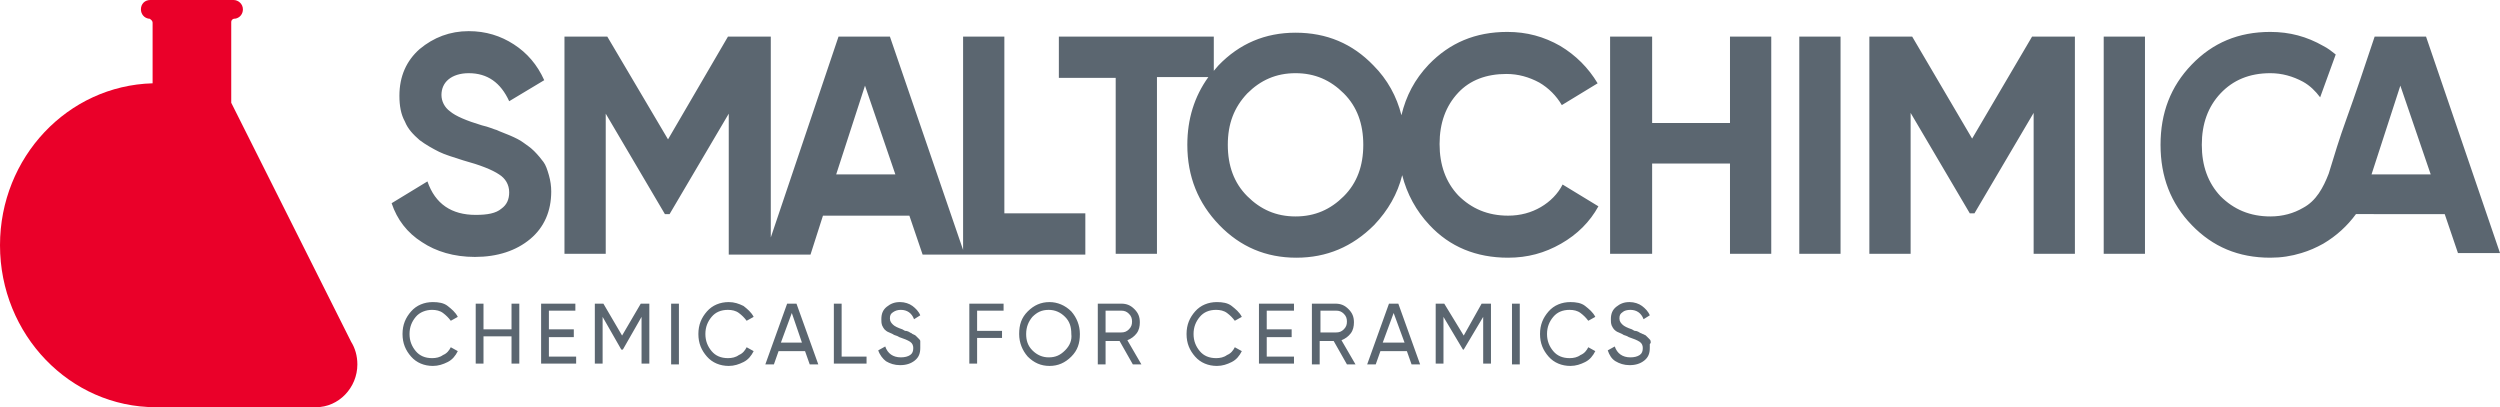 <svg xmlns="http://www.w3.org/2000/svg" x="0" y="0" version="1.1" viewBox="0 0 321.1 52.3" xml:space="preserve"><path fill="#ea0029" d="M19.6 2.9c0-.2-.2-.4-.4-.5h-.1c-.6-.1-1-.6-1-1.2 0-.7.5-1.2 1.2-1.2H30c.6 0 1.2.5 1.2 1.2 0 .6-.4 1.1-1 1.2h-.1c-.2 0-.4.2-.4.4v10.4l15.4 30.7c.5.8.8 1.8.8 2.9 0 3-2.4 5.5-5.3 5.5H20C9 52.3 0 43 0 31.5 0 20.2 8.7 11 19.6 10.7V2.9z"/><path d="M70.5 22.5c-.2-.7-.4-1.3-.7-1.7s-.7-.9-1.2-1.4c-.5-.5-1-.8-1.4-1.1-.4-.3-1-.6-1.7-.9-.7-.3-1.3-.5-1.7-.7-.4-.1-1-.4-1.9-.6-2-.6-3.4-1.2-4.1-1.8-.7-.5-1.1-1.3-1.1-2.1s.3-1.5.9-2c.6-.5 1.5-.8 2.6-.8 2.4 0 4.1 1.2 5.2 3.6l4.5-2.7c-.9-2-2.2-3.5-3.9-4.6C64.3 4.6 62.4 4 60.2 4c-2.4 0-4.5.8-6.3 2.3-1.7 1.5-2.6 3.5-2.6 6 0 1.3.2 2.4.7 3.3.4 1 1.1 1.7 1.9 2.4.8.6 1.7 1.1 2.5 1.5.8.4 1.9.7 3.1 1.1 2.2.6 3.7 1.2 4.6 1.8.8.5 1.3 1.3 1.3 2.3 0 .9-.3 1.6-1 2.1-.7.6-1.8.8-3.3.8-3.1 0-5.2-1.4-6.2-4.3l-4.6 2.8c.7 2.1 2 3.8 3.9 5C56 32.3 58.3 33 61 33c2.9 0 5.3-.8 7.1-2.3 1.8-1.5 2.7-3.6 2.7-6.1 0-.7-.1-1.4-.3-2.1M107.4 22.4l3.7-11.4 3.9 11.4h-7.6zM129 4.7h-5.3v27.4l-9.4-27.4h-6.6L99 30.5V4.7h-5.5l-7.7 13.2L78 4.7h-5.5v27.9h5.3v-18l7.6 12.9h.6l7.6-12.9v18.1h10.5l1.6-5h11.1l1.7 5h20.9v-5.3H129V4.7zM172.6 25.2c-1.7 1.7-3.7 2.6-6.2 2.6s-4.5-.9-6.2-2.6c-1.7-1.7-2.5-3.9-2.5-6.6 0-2.7.8-4.8 2.5-6.6 1.7-1.7 3.7-2.6 6.2-2.6s4.5.9 6.2 2.6c1.7 1.7 2.5 3.9 2.5 6.6 0 2.7-.8 4.9-2.5 6.6m20.9-15.7c1.5 0 2.9.4 4.2 1.1 1.2.7 2.2 1.7 2.9 2.9l4.6-2.8c-1.2-2-2.8-3.6-4.8-4.8-2.1-1.2-4.3-1.8-6.8-1.8-4.1 0-7.4 1.4-10.1 4.2-1.8 1.9-2.9 4-3.5 6.5-.6-2.4-1.8-4.6-3.6-6.4-2.7-2.8-6-4.2-10-4.2-3.9 0-7.2 1.4-9.9 4.2-.2.2-.4.5-.6.7V4.7H136V10h7.3v22.6h5.3V9.9h6.6c-1.8 2.5-2.7 5.4-2.7 8.7 0 4.1 1.4 7.5 4.1 10.3 2.7 2.8 6 4.2 9.9 4.2 3.9 0 7.2-1.4 10-4.2 1.8-1.9 3-4 3.6-6.4.6 2.4 1.8 4.6 3.5 6.4 2.6 2.8 6 4.2 10.1 4.2 2.5 0 4.7-.6 6.8-1.8s3.7-2.8 4.8-4.8l-4.6-2.8c-.6 1.2-1.6 2.2-2.8 2.9-1.2.7-2.6 1.1-4.2 1.1-2.6 0-4.7-.9-6.4-2.6-1.6-1.7-2.4-3.9-2.4-6.6 0-2.7.8-4.9 2.4-6.6 1.5-1.6 3.6-2.4 6.2-2.4M222.2 15.8h-10V4.7h-5.4v27.9h5.4V21h10v11.6h5.3V4.7h-5.3zM231.1 4.7h5.3v27.9h-5.3zM253.3 17.8l-7.7-13.1h-5.5v27.9h5.3V14.5l7.6 12.9h.6l7.6-12.9v18.1h5.3V4.7H261zM270.2 4.7h5.3v27.9h-5.3zM304.6 22.4l3.7-11.4 3.9 11.4h-7.6zm7-17.7H305c-1.2 3.6-2.4 7.2-3.7 10.8-.8 2.2-1.5 4.5-2.2 6.8-.7 1.8-1.6 3.5-3.3 4.4-1.2.7-2.6 1.1-4.2 1.1-2.6 0-4.7-.9-6.4-2.6-1.6-1.7-2.4-3.9-2.4-6.6 0-2.7.8-4.9 2.4-6.6 1.6-1.7 3.7-2.6 6.4-2.6 1.5 0 2.9.4 4.2 1.1.9.5 1.6 1.2 2.2 2l2-5.5c-.5-.4-1-.8-1.6-1.1-2.1-1.2-4.3-1.8-6.8-1.8-4.1 0-7.4 1.4-10.1 4.2-2.7 2.8-4 6.2-4 10.3 0 4.1 1.3 7.5 4 10.3 2.7 2.8 6 4.2 10.1 4.2 1.4 0 2.7-.2 4-.6 1-.3 1.9-.7 2.8-1.2 1.7-1 3.1-2.3 4.2-3.8H314l1.7 5h5.4l-9.5-27.8zM55.5 39.8c.5 0 1 .1 1.4.4.4.3.7.6 1 1l.9-.5c-.3-.6-.8-1-1.3-1.4s-1.2-.5-1.9-.5c-1.1 0-2.1.4-2.8 1.2-.7.8-1.1 1.7-1.1 2.9s.4 2.1 1.1 2.9c.7.8 1.7 1.2 2.8 1.2.7 0 1.3-.2 1.9-.5.6-.3 1-.8 1.3-1.4l-.9-.5c-.2.4-.5.8-1 1-.4.3-.9.4-1.4.4-.9 0-1.6-.3-2.1-.9-.5-.6-.8-1.3-.8-2.2 0-.9.3-1.6.8-2.2.5-.6 1.3-.9 2.1-.9M65.7 42.3h-3.6V39h-1v7.7h1v-3.5h3.6v3.5h1V39h-1zM70.5 43.3h3.2v-1h-3.2v-2.4h3.4V39h-4.4v7.7H74v-.9h-3.5zM79.9 43.1L77.5 39h-1.1v7.7h1v-6l2.4 4.2h.2l2.4-4.2v6h1V39h-1.1zM86.2 39h1v7.8h-1zM93.5 39.8c.5 0 1 .1 1.4.4.4.3.7.6 1 1l.9-.5c-.3-.6-.8-1-1.3-1.4-.6-.3-1.2-.5-1.9-.5-1.1 0-2.1.4-2.8 1.2-.7.8-1.1 1.7-1.1 2.9s.4 2.1 1.1 2.9c.7.8 1.7 1.2 2.8 1.2.7 0 1.3-.2 1.9-.5.6-.3 1-.8 1.3-1.4l-.9-.5c-.2.4-.5.8-1 1-.4.3-.9.4-1.4.4-.9 0-1.6-.3-2.1-.9-.5-.6-.8-1.3-.8-2.2 0-.9.3-1.6.8-2.2.5-.6 1.2-.9 2.1-.9M100.3 44l1.4-3.8L103 44h-2.7zm.8-5l-2.8 7.8h1.1l.6-1.7h3.4l.6 1.7h1.1l-2.8-7.8h-1.2zM108.1 39h-1v7.7h4.2v-.9h-3.2zM118.2 43.8c0-.1-.1-.2-.2-.3l-.3-.3c-.1-.1-.2-.2-.3-.2-.1-.1-.3-.1-.3-.2-.1 0-.2-.1-.4-.2s-.3-.1-.4-.1c-.1 0-.2-.1-.4-.2-.6-.2-1-.4-1.2-.6-.2-.2-.4-.4-.4-.8s.1-.6.4-.8c.3-.2.6-.3 1-.3.8 0 1.4.4 1.7 1.2l.8-.5c-.2-.5-.6-.9-1-1.2-.4-.3-1-.5-1.6-.5-.7 0-1.2.2-1.7.6s-.7.9-.7 1.6c0 .3 0 .5.1.8.1.2.2.4.3.5.1.1.3.3.6.4.2.1.5.2.6.3.2.1.4.1.7.3.6.2 1.1.4 1.4.6.3.2.4.5.4.8 0 .4-.1.7-.4.9-.3.2-.7.3-1.2.3-1 0-1.7-.5-2-1.4l-.9.5c.2.6.6 1.1 1 1.4.5.3 1.1.5 1.8.5.8 0 1.4-.2 1.9-.6.5-.4.7-.9.7-1.6v-.5-.4M124.5 46.7h1v-3.3h3.2v-.9h-3.2v-2.6h3.4V39h-4.4zM136.8 45c-.6.6-1.2.9-2.1.9-.8 0-1.5-.3-2.1-.9s-.8-1.3-.8-2.1c0-.9.3-1.6.8-2.2.6-.6 1.2-.9 2.1-.9.8 0 1.5.3 2.1.9.6.6.8 1.3.8 2.2.1.8-.2 1.5-.8 2.1m-2-6.2c-1.1 0-2 .4-2.8 1.2-.8.8-1.1 1.7-1.1 2.9 0 1.1.4 2.1 1.1 2.9.8.8 1.7 1.2 2.8 1.2 1.1 0 2-.4 2.8-1.2.8-.8 1.1-1.7 1.1-2.9 0-1.1-.4-2.1-1.1-2.9-.8-.8-1.8-1.2-2.8-1.2M142 42.8v-2.9h2c.4 0 .7.1 1 .4.3.3.4.6.4 1s-.1.7-.4 1c-.3.3-.6.4-1 .4h-2zm4 0c.3-.4.4-.9.4-1.4 0-.7-.2-1.2-.7-1.7-.5-.5-1-.7-1.7-.7h-3v7.8h1v-3h1.8l1.7 3h1.1l-1.8-3.1c.5-.2.9-.5 1.2-.9M156.2 39.8c.5 0 1 .1 1.4.4.4.3.7.6 1 1l.9-.5c-.3-.6-.8-1-1.3-1.4s-1.2-.5-1.9-.5c-1.1 0-2.1.4-2.8 1.2-.7.8-1.1 1.7-1.1 2.9s.4 2.1 1.1 2.9c.7.8 1.7 1.2 2.8 1.2.7 0 1.3-.2 1.9-.5.6-.3 1-.8 1.3-1.4l-.9-.5c-.2.4-.5.8-1 1-.4.3-.9.4-1.4.4-.9 0-1.6-.3-2.1-.9-.5-.6-.8-1.3-.8-2.2 0-.9.3-1.6.8-2.2.5-.6 1.2-.9 2.1-.9M162.7 43.3h3.2v-1h-3.2v-2.4h3.5V39h-4.5v7.7h4.5v-.9h-3.5zM169.6 42.8v-2.9h2c.4 0 .7.1 1 .4.3.3.4.6.4 1s-.1.7-.4 1c-.3.3-.6.4-1 .4h-2zm3.9 0c.3-.4.4-.9.4-1.4 0-.7-.2-1.2-.7-1.7-.5-.5-1-.7-1.7-.7h-3v7.8h1v-3h1.8l1.7 3h1.1l-1.8-3.1c.5-.2.9-.5 1.2-.9M177.6 44l1.4-3.8 1.4 3.8h-2.8zm.8-5l-2.8 7.8h1.1l.6-1.7h3.4l.6 1.7h1.1l-2.8-7.8h-1.2zM188 43.1l-2.5-4.1h-1.1v7.7h1v-6l2.5 4.2h.1l2.5-4.2v6h1V39h-1.2zM194.2 39h1v7.8h-1zM201.6 39.8c.5 0 1 .1 1.4.4.4.3.7.6 1 1l.9-.5c-.3-.6-.8-1-1.3-1.4s-1.2-.5-1.9-.5c-1.1 0-2.1.4-2.8 1.2-.7.8-1.1 1.7-1.1 2.9s.4 2.1 1.1 2.9c.7.8 1.7 1.2 2.8 1.2.7 0 1.3-.2 1.9-.5.6-.3 1-.8 1.3-1.4l-.9-.5c-.2.4-.5.8-1 1-.4.3-.9.4-1.4.4-.9 0-1.6-.3-2.1-.9-.5-.6-.8-1.3-.8-2.2 0-.9.3-1.6.8-2.2.5-.6 1.2-.9 2.1-.9M212 43.8c0-.1-.1-.2-.2-.3l-.3-.3c-.1-.1-.2-.2-.3-.2-.1-.1-.3-.1-.4-.2-.1 0-.2-.1-.4-.2s-.3-.1-.4-.1c-.1 0-.2-.1-.4-.2-.6-.2-1-.4-1.2-.6-.2-.2-.4-.4-.4-.8s.1-.6.4-.8c.2-.2.6-.3 1-.3.8 0 1.4.4 1.7 1.2l.8-.5c-.2-.5-.6-.9-1-1.2-.4-.3-1-.5-1.6-.5-.7 0-1.2.2-1.7.6-.5.4-.7.9-.7 1.6 0 .3 0 .5.1.8.1.2.2.4.3.5.1.1.3.3.6.4.2.1.5.2.6.3.2.1.4.1.7.3.6.2 1.1.4 1.4.6.3.2.4.5.4.8 0 .4-.1.7-.4.9-.3.2-.7.3-1.2.3-1 0-1.7-.5-2-1.4l-.9.5c.2.6.5 1.1 1 1.4.5.3 1.1.5 1.8.5.8 0 1.4-.2 1.9-.6.5-.4.7-.9.7-1.6v-.5c.2-.2.1-.3.1-.4" fill="#5b6670"/></svg>